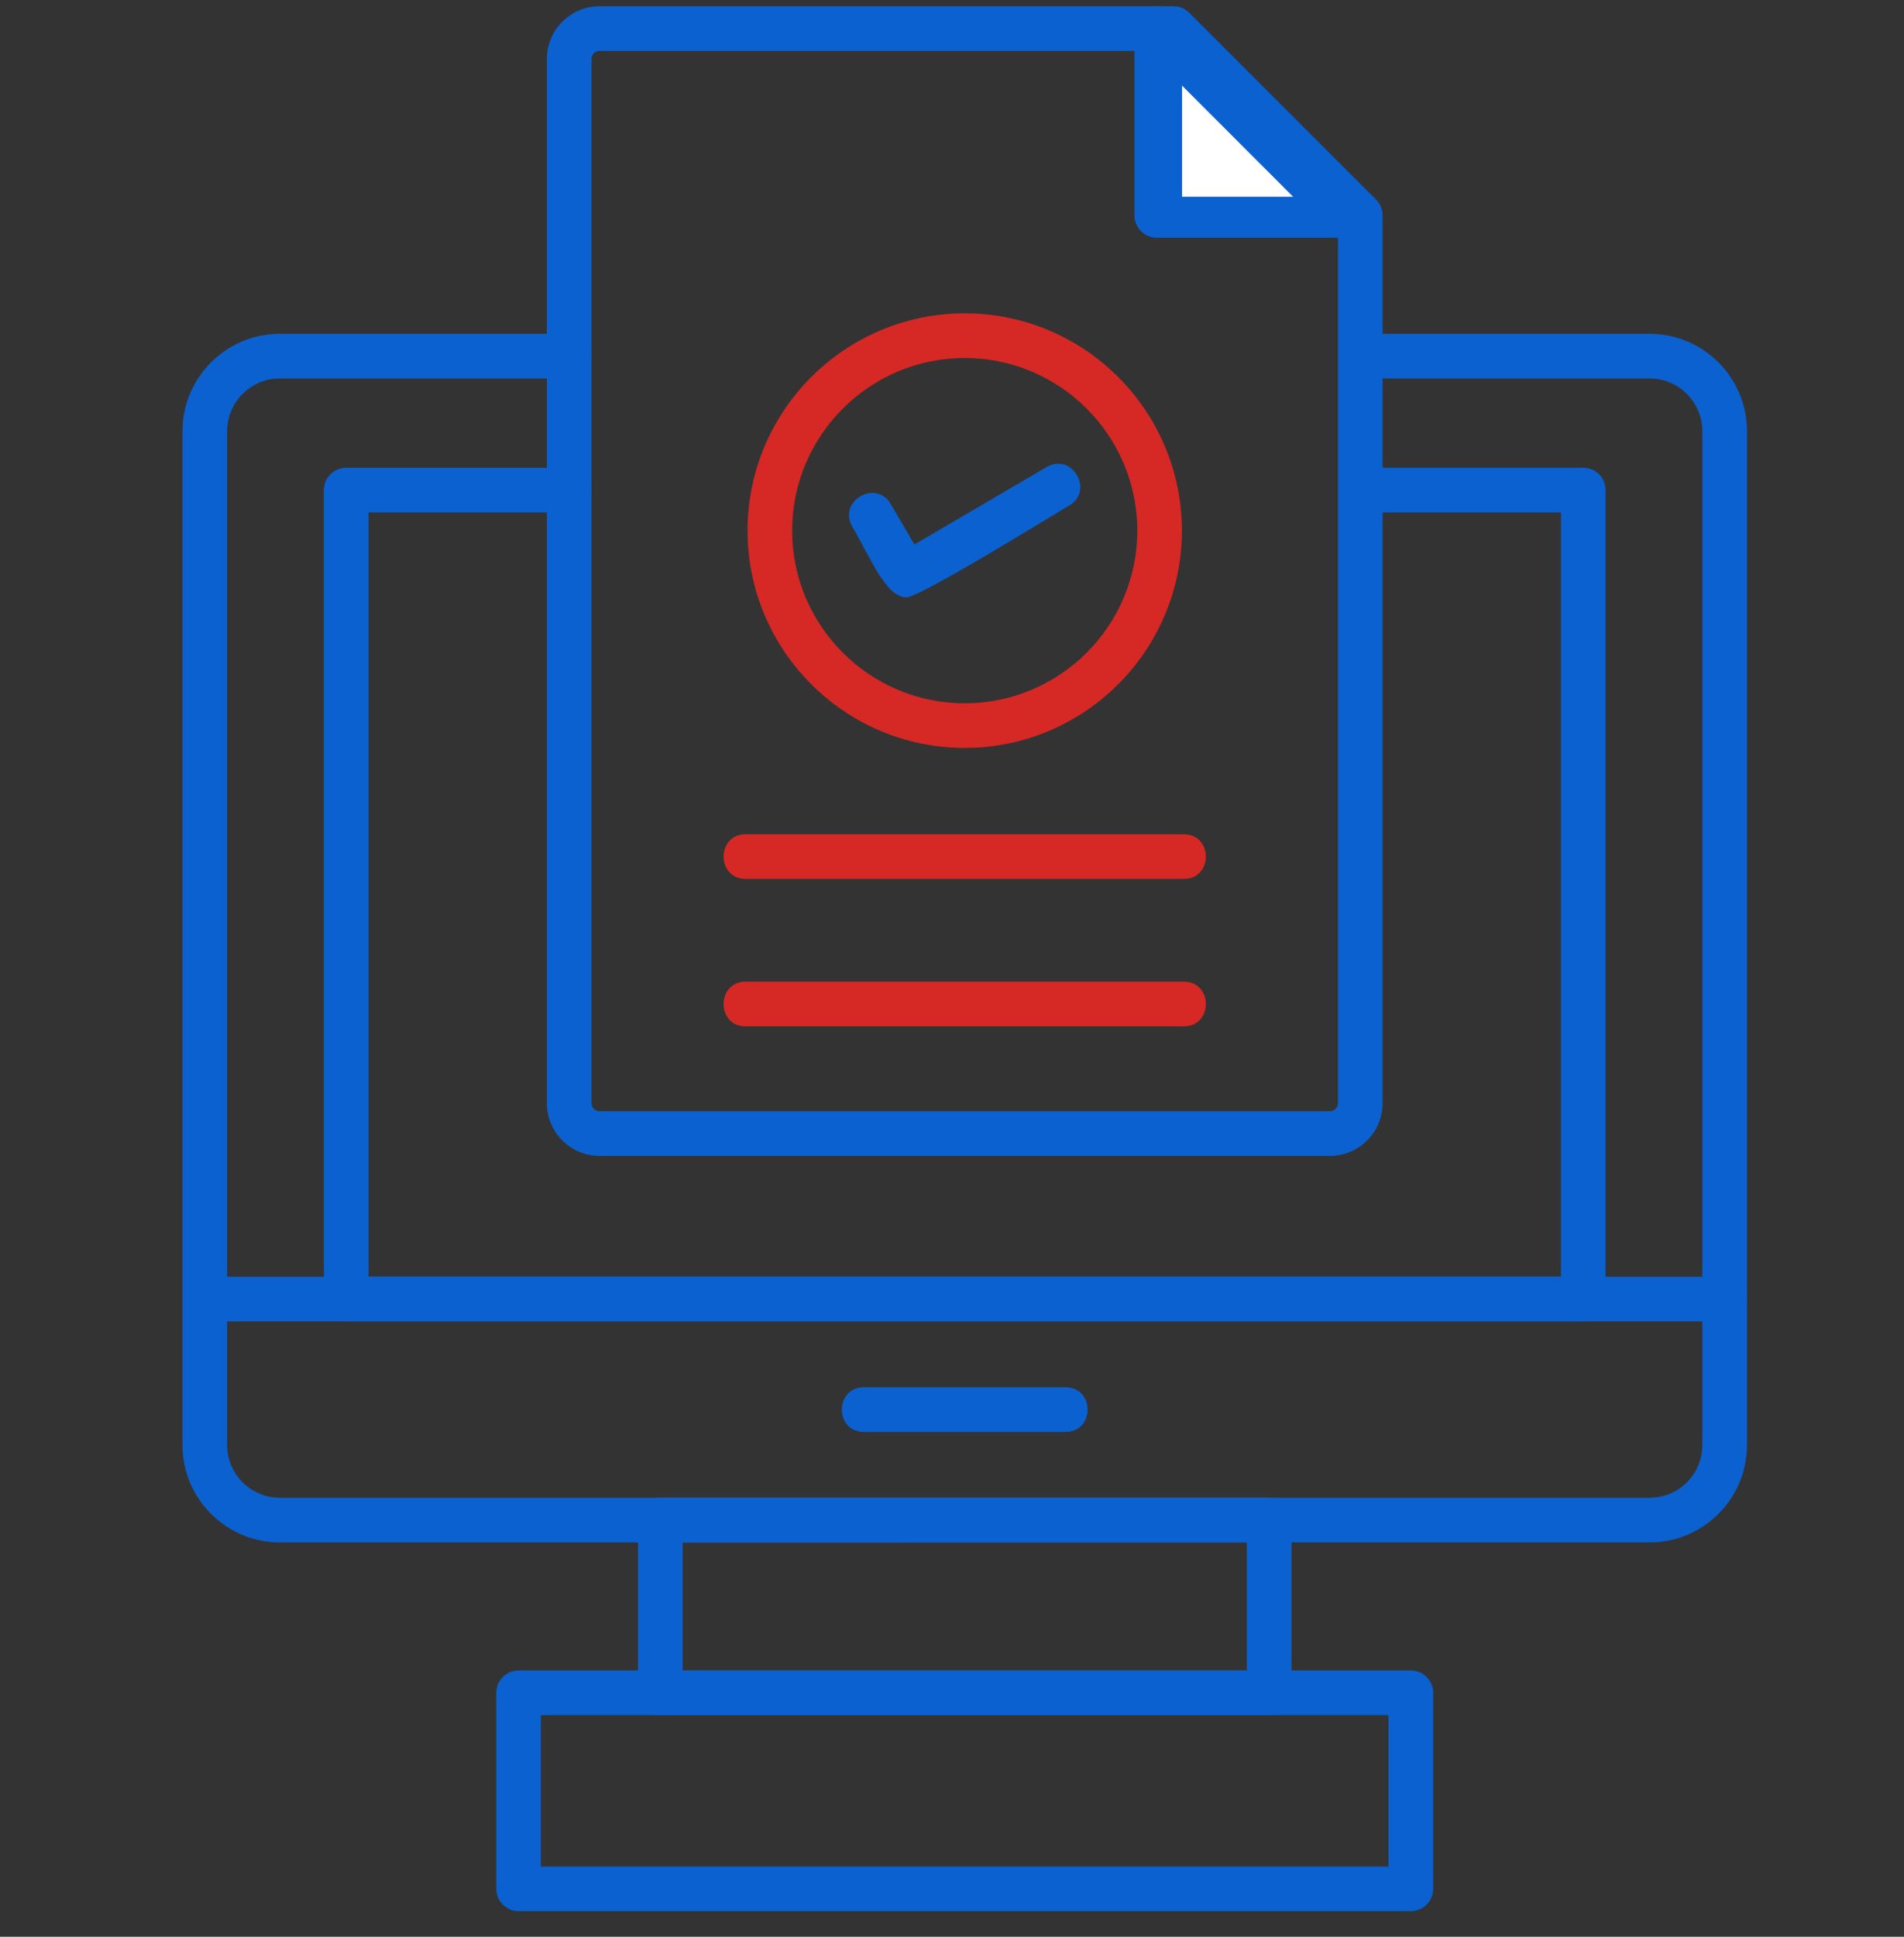 <svg width="60" height="61" viewBox="0 0 60 61" fill="none" xmlns="http://www.w3.org/2000/svg">
<rect x="0" y="0" width="60" height="61" fill="#333333" stroke="none"/>
<g clip-path="url(#clip0_58_17536)">
<path fill-rule="evenodd" clip-rule="evenodd" d="M41.909 36.406H18.893C17.978 36.406 17.233 35.661 17.233 34.745V1.857C17.233 0.942 17.977 0.197 18.893 0.197H36.983C37.169 0.197 37.348 0.271 37.48 0.403L43.363 6.287C43.495 6.419 43.569 6.597 43.569 6.784V34.745C43.569 35.661 42.824 36.406 41.908 36.406H41.909ZM18.893 1.603C18.756 1.603 18.639 1.719 18.639 1.857V34.745C18.639 34.883 18.756 34.999 18.893 34.999H41.909C42.046 34.999 42.162 34.883 42.162 34.745L42.162 7.075L36.691 1.603H18.893Z" fill="#0B61D0"/>
<path fill-rule="evenodd" clip-rule="evenodd" d="M30.401 23.557C26.627 23.557 23.557 20.487 23.557 16.713C23.557 12.939 26.627 9.869 30.401 9.869C34.175 9.869 37.245 12.939 37.245 16.713C37.245 20.487 34.175 23.557 30.401 23.557ZM30.401 11.276C27.402 11.276 24.963 13.715 24.963 16.713C24.963 19.712 27.403 22.151 30.401 22.151C33.399 22.151 35.839 19.712 35.839 16.713C35.839 13.715 33.399 11.276 30.401 11.276ZM37.306 27.682H23.496C22.571 27.682 22.571 26.276 23.496 26.276H37.306C38.231 26.276 38.231 27.682 37.306 27.682ZM37.306 32.326H23.496C22.571 32.326 22.571 30.919 23.496 30.919H37.306C38.231 30.919 38.231 32.326 37.306 32.326Z" fill="#D62825"/>
<path fill-rule="evenodd" clip-rule="evenodd" d="M51.983 48.581H8.818C7.126 48.581 5.75 47.205 5.75 45.513V13.582C5.75 11.89 7.126 10.514 8.818 10.514H17.936C18.862 10.514 18.862 11.92 17.936 11.92H8.818C7.902 11.92 7.157 12.666 7.157 13.582V45.513C7.157 46.429 7.902 47.174 8.818 47.174H51.984C52.9 47.174 53.645 46.429 53.645 45.513V13.582C53.645 12.666 52.9 11.92 51.984 11.92L42.866 11.92C41.941 11.92 41.941 10.514 42.866 10.514H51.984C53.676 10.514 55.052 11.89 55.052 13.582V45.512C55.052 47.205 53.675 48.581 51.984 48.581L51.983 48.581Z" fill="#0B61D0"/>
<path fill-rule="evenodd" clip-rule="evenodd" d="M39.994 54.02H20.808C20.42 54.02 20.105 53.705 20.105 53.317V47.878C20.105 47.49 20.42 47.175 20.808 47.175H39.995C40.383 47.175 40.698 47.491 40.698 47.878V53.317C40.698 53.705 40.383 54.02 39.994 54.02H39.994ZM21.511 52.613H39.291V48.581L21.511 48.582V52.613ZM54.349 41.619H6.453C5.528 41.619 5.528 40.213 6.453 40.213H54.349C55.274 40.213 55.274 41.619 54.349 41.619Z" fill="#0B61D0"/>
<path fill-rule="evenodd" clip-rule="evenodd" d="M49.893 41.619H10.909C10.521 41.619 10.206 41.303 10.206 40.916V15.436C10.206 15.048 10.521 14.733 10.909 14.733H17.936C18.862 14.733 18.862 16.139 17.936 16.139H11.613V40.212H49.19V16.139H42.866C41.941 16.139 41.941 14.732 42.866 14.732H49.893C50.281 14.732 50.596 15.047 50.596 15.435V40.915C50.596 41.303 50.281 41.619 49.893 41.619ZM44.459 60.194H16.343C15.954 60.194 15.639 59.879 15.639 59.491V53.316C15.639 52.928 15.954 52.613 16.343 52.613H44.459C44.847 52.613 45.162 52.928 45.162 53.316V59.491C45.162 59.879 44.847 60.194 44.459 60.194ZM17.045 58.788H43.755V54.019H17.045V58.788ZM33.578 45.1H27.224C26.298 45.1 26.298 43.694 27.224 43.694H33.578C34.504 43.694 34.504 45.1 33.578 45.1Z" fill="#0B61D0"/>
<path fill-rule="evenodd" clip-rule="evenodd" d="M28.566 18.814C27.919 18.814 27.443 17.587 26.857 16.587C26.389 15.788 27.602 15.078 28.07 15.876L28.816 17.149L32.983 14.709C33.781 14.242 34.492 15.454 33.693 15.923C33.015 16.32 28.985 18.814 28.566 18.814V18.814Z" fill="#0B61D0"/>
<path d="M36.453 7.487H42.346C42.943 7.487 43.353 6.73 42.769 6.222L36.951 0.404C36.509 -0.039 35.75 0.277 35.75 0.901V6.784C35.75 7.172 36.065 7.487 36.453 7.487Z" fill="#0B61D0"/>
<path d="M37.25 6.197V2.697L40.75 6.197H37.25Z" fill="white"/>
</g>
<defs>
<clipPath id="clip0_58_17536">
<rect width="60" height="60" fill="white" transform="translate(0 0.197)"/>
</clipPath>
</defs>
</svg>

